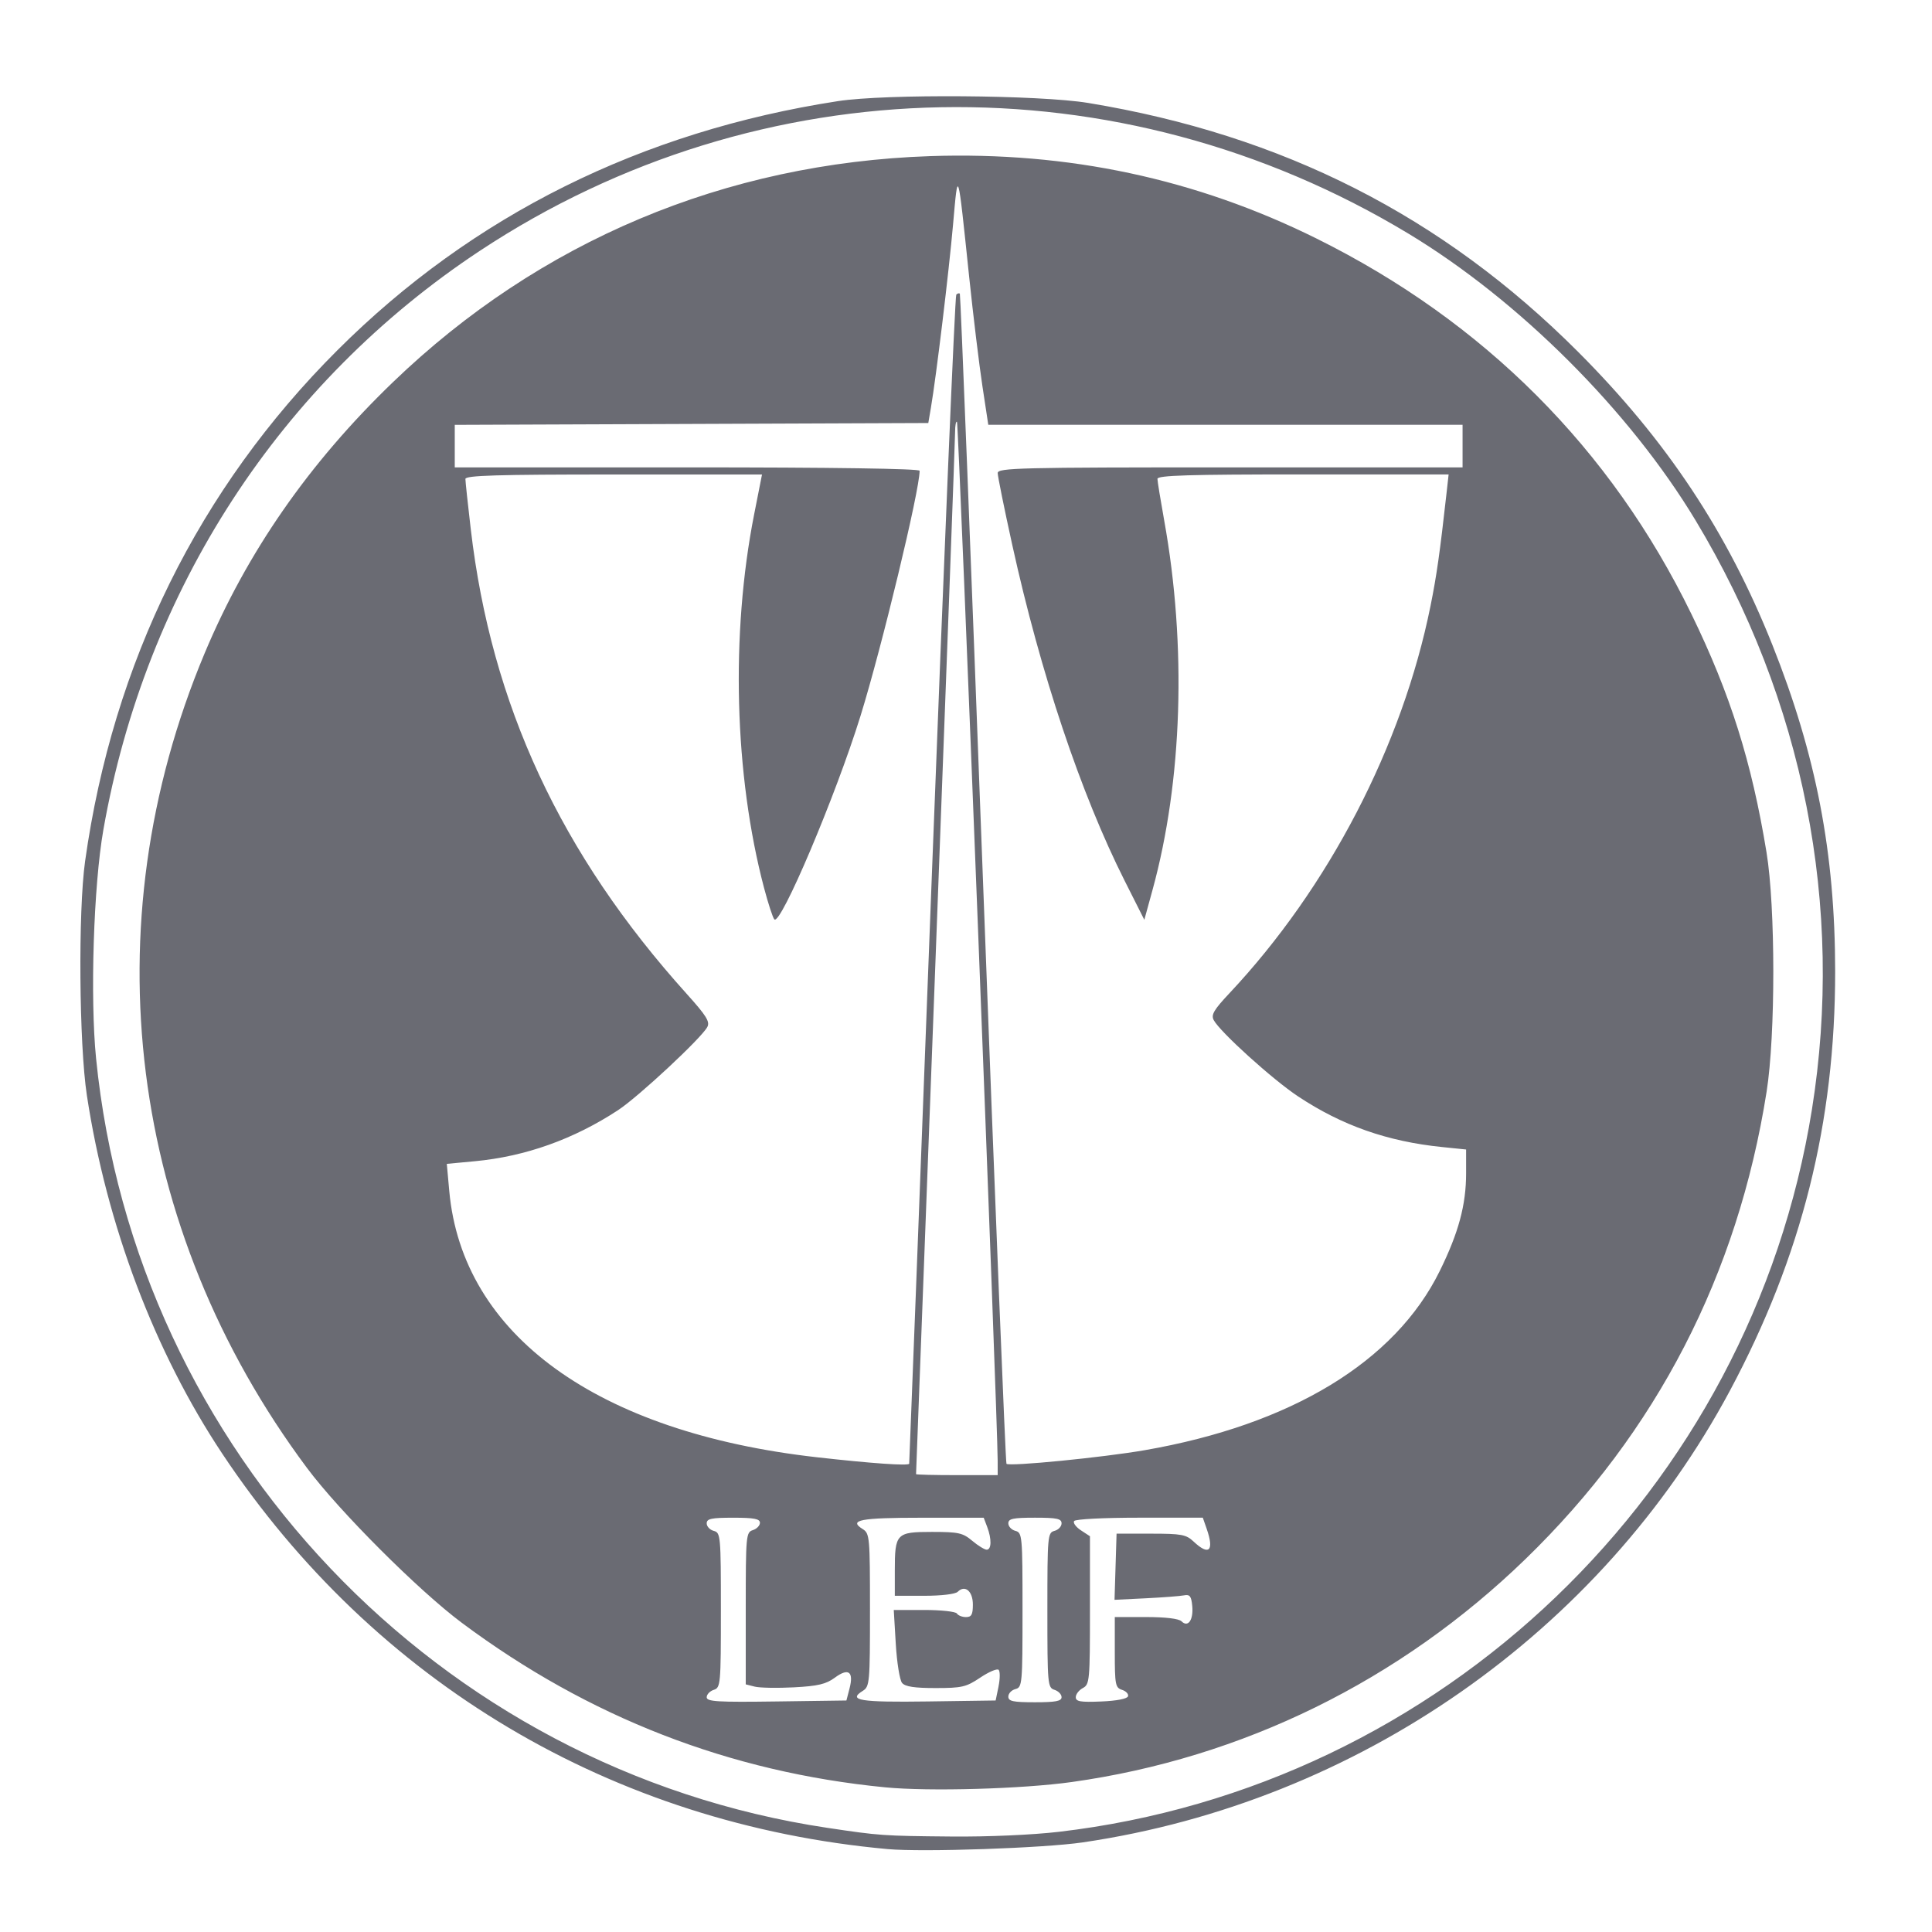 <?xml version="1.0" encoding="UTF-8" standalone="no"?>
<!-- Created with Inkscape (http://www.inkscape.org/) -->

<svg
   xmlns:dc="http://purl.org/dc/elements/1.1/"
   xmlns:cc="http://creativecommons.org/ns#"
   xmlns:rdf="http://www.w3.org/1999/02/22-rdf-syntax-ns#"
   xmlns:svg="http://www.w3.org/2000/svg"
   xmlns="http://www.w3.org/2000/svg"
   xmlns:sodipodi="http://sodipodi.sourceforge.net/DTD/sodipodi-0.dtd"
   xmlns:inkscape="http://www.inkscape.org/namespaces/inkscape"
   id="svg2"
   version="1.1"
   inkscape:version="0.91 r13725"
   xml:space="preserve"
   width="142.001"
   height="142"
   viewBox="0 0 142.001 142"
   sodipodi:docname="nordost-leif.svg"><defs
     id="defs6"><clipPath
       clipPathUnits="userSpaceOnUse"
       id="clipPath16"><path
         d="m 0,198.43 198.43,0 L 198.43,0 0,0 0,198.43 Z"
         id="path18"
         inkscape:connector-curvature="0" /></clipPath><clipPath
       id="clipPath4151"
       clipPathUnits="userSpaceOnUse"><path
         inkscape:connector-curvature="0"
         id="path4153"
         d="m 0,0 612.283,0 0,790.866 L 0,790.866 0,0 Z" /></clipPath><clipPath
       id="clipPath4163"
       clipPathUnits="userSpaceOnUse"><path
         inkscape:connector-curvature="0"
         id="path4165"
         d="m 0,338.457 421.341,0 0,452.409 -421.341,0 0,-452.409 z" /></clipPath><clipPath
       id="clipPath4305"
       clipPathUnits="userSpaceOnUse"><path
         inkscape:connector-curvature="0"
         id="path4307"
         d="m 342.838,125.782 188.422,0 0,43.352 -188.422,0 0,-43.352 z" /></clipPath></defs><sodipodi:namedview
     pagecolor="#ffffff"
     bordercolor="#666666"
     borderopacity="1"
     objecttolerance="10"
     gridtolerance="10"
     guidetolerance="10"
     inkscape:pageopacity="0"
     inkscape:pageshadow="2"
     inkscape:window-width="1855"
     inkscape:window-height="1056"
     id="namedview4"
     showgrid="false"
     inkscape:zoom="2.4677735"
     inkscape:cx="1.7754181"
     inkscape:cy="13.530874"
     inkscape:window-x="65"
     inkscape:window-y="24"
     inkscape:window-maximized="1"
     inkscape:current-layer="g10"
     fit-margin-top="1"
     fit-margin-left="1"
     fit-margin-right="1"
     fit-margin-bottom="1" /><g
     inkscape:groupmode="layer"
     id="layer2"
     inkscape:label="textes"
     transform="translate(-9,-106.398)" /><g
     id="g10"
     inkscape:groupmode="layer"
     inkscape:label="BUREAU_111_ LOGO COULEUR CMJN FOND BLANC"
     transform="matrix(1.25,0,0,-1.25,-4.318,146.32)"><path
       style="fill:#6a6b73;fill-opacity:1"
       d="M 55.65,8.33 C 39.48,9.799 25.482,18.115 16.53,31.571 12.546,37.559 9.724,45.023 8.563,52.645 8.104,55.656 8.045,63.468 8.458,66.417 10.097,78.102 15.15,88.335 23.299,96.468 c 7.938,7.923 17.862,12.86 29.429,14.642 2.799,0.431 11.843,0.365 14.711,-0.107 11.448,-1.886 20.838,-6.656 28.803,-14.632 5.215,-5.222 8.788,-10.609 11.424,-17.226 2.582,-6.481 3.691,-12.246 3.695,-19.198 0.004,-8.915 -1.963,-16.759 -6.184,-24.654 C 97.581,21.089 83.278,11.102 67.126,8.725 64.826,8.387 57.719,8.142 55.65,8.33 Z m 10.067,1.016 C 88.225,11.979 106.406,29.416 109.994,51.811 111.907,63.747 109.507,75.907 103.159,86.448 99.274,92.899 92.775,99.392 86.274,103.316 69.257,113.59 48.152,113.201 31.673,102.31 19.929,94.549 12.014,82.379 9.533,68.268 8.956,64.987 8.746,58.399 9.104,54.819 11.412,31.747 29.229,13.002 52.102,9.58 c 3.098,-0.463 3.246,-0.474 7.304,-0.511 2.136,-0.02 4.756,0.096 6.31,0.277 z M 55.51,11.961 c -9.144,0.889 -17.444,4.113 -24.899,9.673 -2.545,1.898 -7.204,6.557 -9.102,9.102 -10.517,14.102 -12.75,31.85 -6.026,47.899 2.492,5.947 6.135,11.193 11.078,15.951 8.619,8.296 19.524,12.883 31.592,13.29 8.103,0.273 15.625,-1.332 22.709,-4.844 9.851,-4.885 17.314,-12.36 22.046,-22.081 2.288,-4.7 3.544,-8.687 4.417,-14.012 0.53,-3.236 0.533,-10.733 0.005,-14.077 -1.697,-10.762 -6.473,-20.013 -14.189,-27.489 C 85.758,18.221 76.517,13.681 66.478,12.274 63.567,11.866 58.092,11.71 55.51,11.961 Z m -2.103,5.815 c 0.257,0.992 -0.063,1.226 -0.864,0.634 -0.517,-0.382 -0.992,-0.494 -2.408,-0.569 -0.971,-0.051 -2.005,-0.032 -2.298,0.041 l -0.533,0.134 0,4.468 c 0,4.285 0.017,4.474 0.417,4.601 0.23,0.073 0.417,0.267 0.417,0.431 0,0.233 -0.346,0.299 -1.565,0.299 -1.293,0 -1.565,-0.058 -1.565,-0.333 0,-0.183 0.188,-0.382 0.417,-0.442 0.401,-0.105 0.417,-0.285 0.417,-4.661 0,-4.369 -0.017,-4.557 -0.417,-4.685 -0.23,-0.073 -0.417,-0.269 -0.417,-0.436 0,-0.257 0.628,-0.295 4.108,-0.247 l 4.108,0.057 0.183,0.707 z m 8.759,0.113 c 0.094,0.451 0.097,0.892 0.009,0.981 -0.089,0.089 -0.575,-0.116 -1.079,-0.455 -0.831,-0.558 -1.079,-0.616 -2.634,-0.616 -1.242,0 -1.786,0.083 -1.967,0.302 -0.138,0.166 -0.304,1.199 -0.369,2.295 l -0.119,1.994 1.792,0 c 0.986,0 1.85,-0.094 1.921,-0.209 0.071,-0.115 0.311,-0.209 0.534,-0.209 0.324,0 0.405,0.147 0.405,0.737 0,0.787 -0.464,1.178 -0.89,0.751 -0.138,-0.138 -0.957,-0.236 -1.968,-0.236 l -1.732,0 0,1.474 c 0,2.192 0.085,2.282 2.182,2.282 1.563,0 1.817,-0.056 2.37,-0.522 0.341,-0.287 0.724,-0.522 0.851,-0.522 0.285,0 0.298,0.631 0.027,1.343 l -0.203,0.535 -3.644,0 c -3.623,0 -4.324,-0.135 -3.468,-0.669 0.407,-0.254 0.425,-0.463 0.425,-4.756 0,-4.293 -0.019,-4.502 -0.425,-4.756 -0.896,-0.559 -0.165,-0.678 3.822,-0.622 l 3.992,0.057 0.17,0.82 z m 3.708,-0.625 c 0,0.164 -0.188,0.359 -0.417,0.431 -0.401,0.127 -0.417,0.316 -0.417,4.685 0,4.377 0.016,4.556 0.417,4.661 0.23,0.06 0.417,0.259 0.417,0.442 0,0.275 -0.272,0.333 -1.565,0.333 -1.293,0 -1.565,-0.058 -1.565,-0.333 0,-0.183 0.188,-0.382 0.417,-0.442 0.401,-0.105 0.417,-0.285 0.417,-4.651 0,-4.366 -0.016,-4.546 -0.417,-4.651 -0.23,-0.06 -0.417,-0.259 -0.417,-0.442 0,-0.275 0.272,-0.333 1.565,-0.333 1.219,0 1.565,0.066 1.565,0.299 z m 3.907,0.049 c 0.044,0.134 -0.113,0.304 -0.348,0.379 -0.395,0.125 -0.429,0.301 -0.429,2.209 l 0,2.073 1.836,0 c 1.15,0 1.93,-0.094 2.087,-0.25 0.385,-0.385 0.709,0.08 0.631,0.902 -0.055,0.577 -0.143,0.69 -0.485,0.623 -0.23,-0.045 -1.243,-0.122 -2.251,-0.172 l -1.834,-0.09 0.06,1.945 0.06,1.945 2.018,0 c 1.806,0 2.071,-0.049 2.517,-0.469 0.904,-0.85 1.216,-0.544 0.765,0.751 l -0.229,0.657 -3.723,0 c -2.143,0 -3.775,-0.085 -3.846,-0.199 -0.068,-0.11 0.114,-0.355 0.405,-0.546 l 0.528,-0.346 0,-4.351 c 0,-4.137 -0.02,-4.361 -0.417,-4.574 -0.23,-0.123 -0.417,-0.365 -0.417,-0.538 0,-0.257 0.274,-0.304 1.496,-0.253 0.904,0.037 1.528,0.158 1.576,0.304 z M 62.116,31.205 c -0.005,2.464 -2.296,60.949 -2.391,61.044 -0.061,0.061 -0.111,-0.21 -0.112,-0.602 -5.21e-4,-0.392 -0.517,-14.325 -1.148,-30.962 -0.631,-16.637 -1.147,-30.276 -1.147,-30.308 0,-0.032 1.08,-0.058 2.4,-0.058 l 2.4,0 -0.001,0.887 z m -5.201,-0.209 c 0.008,0.029 0.602,15.474 1.321,34.324 0.719,18.849 1.37,34.334 1.447,34.412 0.077,0.077 0.172,0.101 0.21,0.053 0.039,-0.048 0.649,-15.525 1.356,-34.394 0.708,-18.869 1.331,-34.352 1.385,-34.406 0.169,-0.169 5.655,0.371 8.123,0.799 8.617,1.496 14.729,5.206 17.351,10.532 1.112,2.259 1.553,3.893 1.553,5.758 l 0,1.392 -1.408,0.144 c -3.226,0.329 -5.897,1.269 -8.479,2.983 -1.5,0.996 -4.578,3.781 -4.953,4.481 -0.166,0.31 0.004,0.601 0.919,1.575 5.839,6.217 10.169,14.555 11.828,22.777 0.362,1.793 0.551,3.125 0.943,6.639 l 0.122,1.095 -8.562,0 c -6.712,0 -8.562,-0.056 -8.559,-0.261 0.001,-0.143 0.181,-1.247 0.398,-2.452 1.326,-7.363 1.074,-15.305 -0.688,-21.721 l -0.482,-1.754 -1.156,2.295 c -2.58,5.123 -4.948,12.198 -6.609,19.748 -0.471,2.139 -0.856,4.041 -0.856,4.225 0,0.305 1.252,0.335 13.667,0.335 l 13.667,0 0,1.252 0,1.252 -13.944,0 -13.944,0 -0.346,2.279 c -0.19,1.254 -0.54,4.141 -0.778,6.416 -0.68,6.506 -0.653,6.416 -0.946,3.094 -0.249,-2.818 -0.989,-8.944 -1.304,-10.789 l -0.153,-0.896 -13.922,-0.054 -13.922,-0.054 0,-1.25 0,-1.25 13.667,0 c 8.557,0 13.667,-0.075 13.667,-0.2 0,-1.153 -2.22,-10.359 -3.474,-14.407 -1.452,-4.688 -4.707,-12.372 -5.07,-11.97 -0.09,0.099 -0.362,0.932 -0.604,1.85 -1.749,6.628 -1.969,14.929 -0.583,21.961 l 0.463,2.347 -8.72,0 c -6.86,0 -8.72,-0.056 -8.72,-0.262 0,-0.144 0.142,-1.476 0.316,-2.96 1.207,-10.319 5.28,-19.084 12.688,-27.307 1.169,-1.298 1.386,-1.647 1.219,-1.96 -0.353,-0.659 -4.05,-4.102 -5.249,-4.889 -2.609,-1.711 -5.453,-2.724 -8.425,-3.002 l -1.643,-0.154 0.144,-1.59 c 0.764,-8.458 8.689,-14.202 21.61,-15.661 3.233,-0.365 5.403,-0.516 5.439,-0.378 z"
       id="path7904"
       inkscape:connector-curvature="0" /></g></svg>